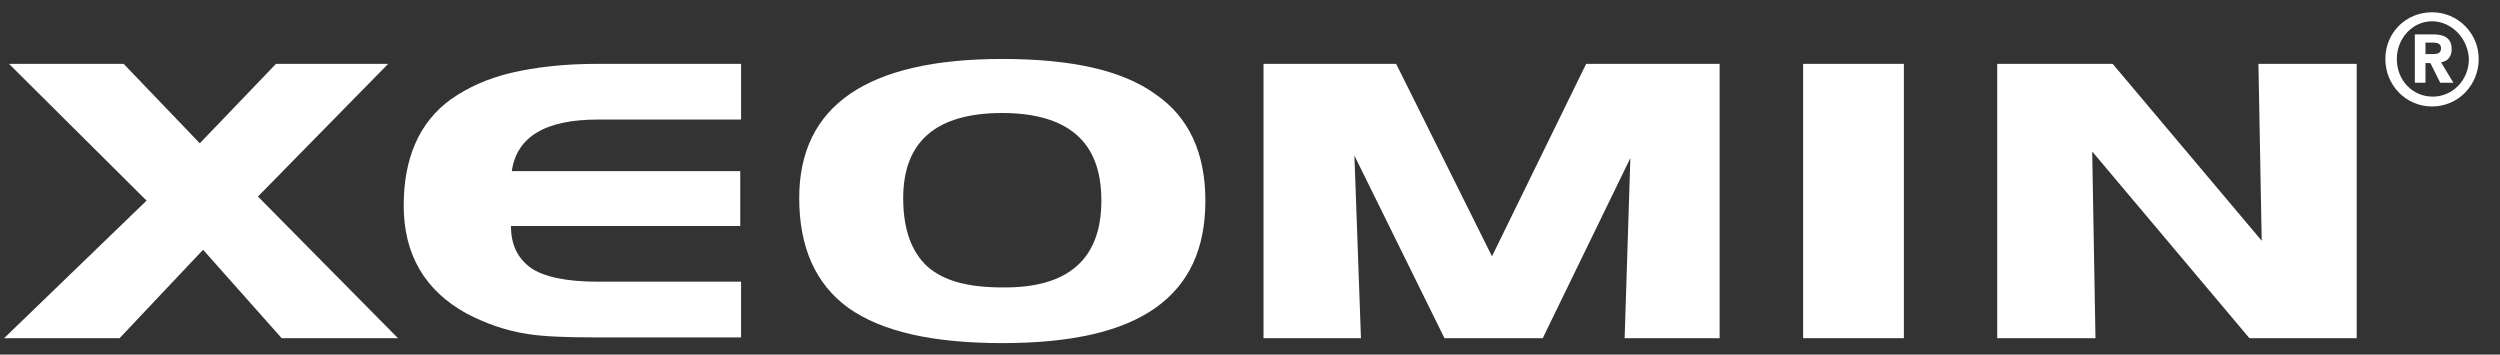<?xml version="1.0" encoding="utf-8"?>
<!-- Generator: Adobe Illustrator 22.0.1, SVG Export Plug-In . SVG Version: 6.00 Build 0)  -->
<svg version="1.1" id="Слой_1" xmlns="http://www.w3.org/2000/svg" xmlns:xlink="http://www.w3.org/1999/xlink" x="0px" y="0px"
	 viewBox="0 0 305.3 43.3" style="enable-background:new 0 0 305.3 43.3;" xml:space="preserve">
<rect x="0" y="0" width="305.3" height="43.3" fill="#333333" stroke="none"/>
<style type="text/css">
	.st0{fill-rule:evenodd;clip-rule:evenodd;fill:#FFFFFF;}
	.st1{fill:#FFFFFF;}
</style>
<polygon class="st0" points="48.6,41.3 34.4,41.3 24.8,30.5 14.6,41.3 0.5,41.3 17.9,24.5 1.1,7.8 15.1,7.8 24.4,17.5 33.7,7.8 
	47.4,7.8 31.5,24 "/>
<path class="st0" d="M90.5,41.2h-18c-3.4,0-6-0.1-8-0.4c-2.7-0.4-5.2-1.3-7.5-2.5c-5.1-2.8-7.7-7.2-7.7-13.2c0-5.8,1.9-10.2,5.8-13
	c2-1.4,4.4-2.5,7.3-3.2c3-0.7,6.5-1.1,10.4-1.1h17.7v6.8H73c-6.4,0-9.9,2.1-10.5,6.3l27.9,0v6.7h-28c0,2.3,0.8,3.9,2.4,5.1
	c1.6,1.1,4.3,1.7,8.2,1.7h17.5V41.2"/>
<path class="st0" d="M147.2,24.5c0,5.9-2,10.2-6.1,13.1c-4.1,2.9-10.3,4.3-18.7,4.3c-8.5,0-14.7-1.4-18.8-4.3c-4-2.9-6-7.4-6-13.4
	c0-11.3,8.3-17,24.8-17c8.5,0,14.7,1.4,18.7,4.3C145.2,14.3,147.2,18.7,147.2,24.5 M134.5,24.5c0-3.6-1-6.3-3.1-8.1
	c-2-1.7-5-2.6-9-2.6c-8.1,0-12.1,3.5-12.1,10.4c0,3.8,1,6.5,2.9,8.3c2,1.8,5,2.6,9.2,2.6C130.5,35.2,134.5,31.6,134.5,24.5"/>
<polygon class="st0" points="210,41.3 198.4,41.3 199.1,19.3 188.4,41.3 176.4,41.3 165.4,19 166.2,41.3 154.3,41.3 154.3,7.8 
	170.5,7.8 182.2,31.3 193.7,7.8 210,7.8 "/>
<rect x="220.2" y="7.8" class="st1" width="12.3" height="33.5"/>
<polygon class="st0" points="287.8,41.3 274.7,41.3 255.5,18.5 255.9,41.3 243.9,41.3 243.9,7.8 258,7.8 276.2,29.4 275.8,7.8 
	287.8,7.8 "/>
<path class="st1" d="M297,1.5c3.2,0,5.7,2.6,5.7,5.7c0,3.2-2.5,5.8-5.7,5.8c-3.2,0-5.7-2.6-5.7-5.8C291.3,4,293.8,1.5,297,1.5
	L297,1.5z M297,2.6c-2.4,0-4.3,2.1-4.3,4.6c0,2.6,1.9,4.6,4.4,4.6c2.4,0,4.4-2,4.4-4.6C301.4,4.7,299.4,2.6,297,2.6L297,2.6z"/>
<path class="st1" d="M294.9,4.2h2.3c1.2,0,2.2,0.4,2.2,1.8c0,0.8-0.4,1.5-1.3,1.6l1.5,2.5h-1.6l-1.2-2.4h-0.6v2.4h-1.3V4.2z
	 M296.2,6.6h0.8c0.5,0,1.1,0,1.1-0.7c0-0.6-0.5-0.7-1-0.7h-0.9V6.6z"/>
</svg>

